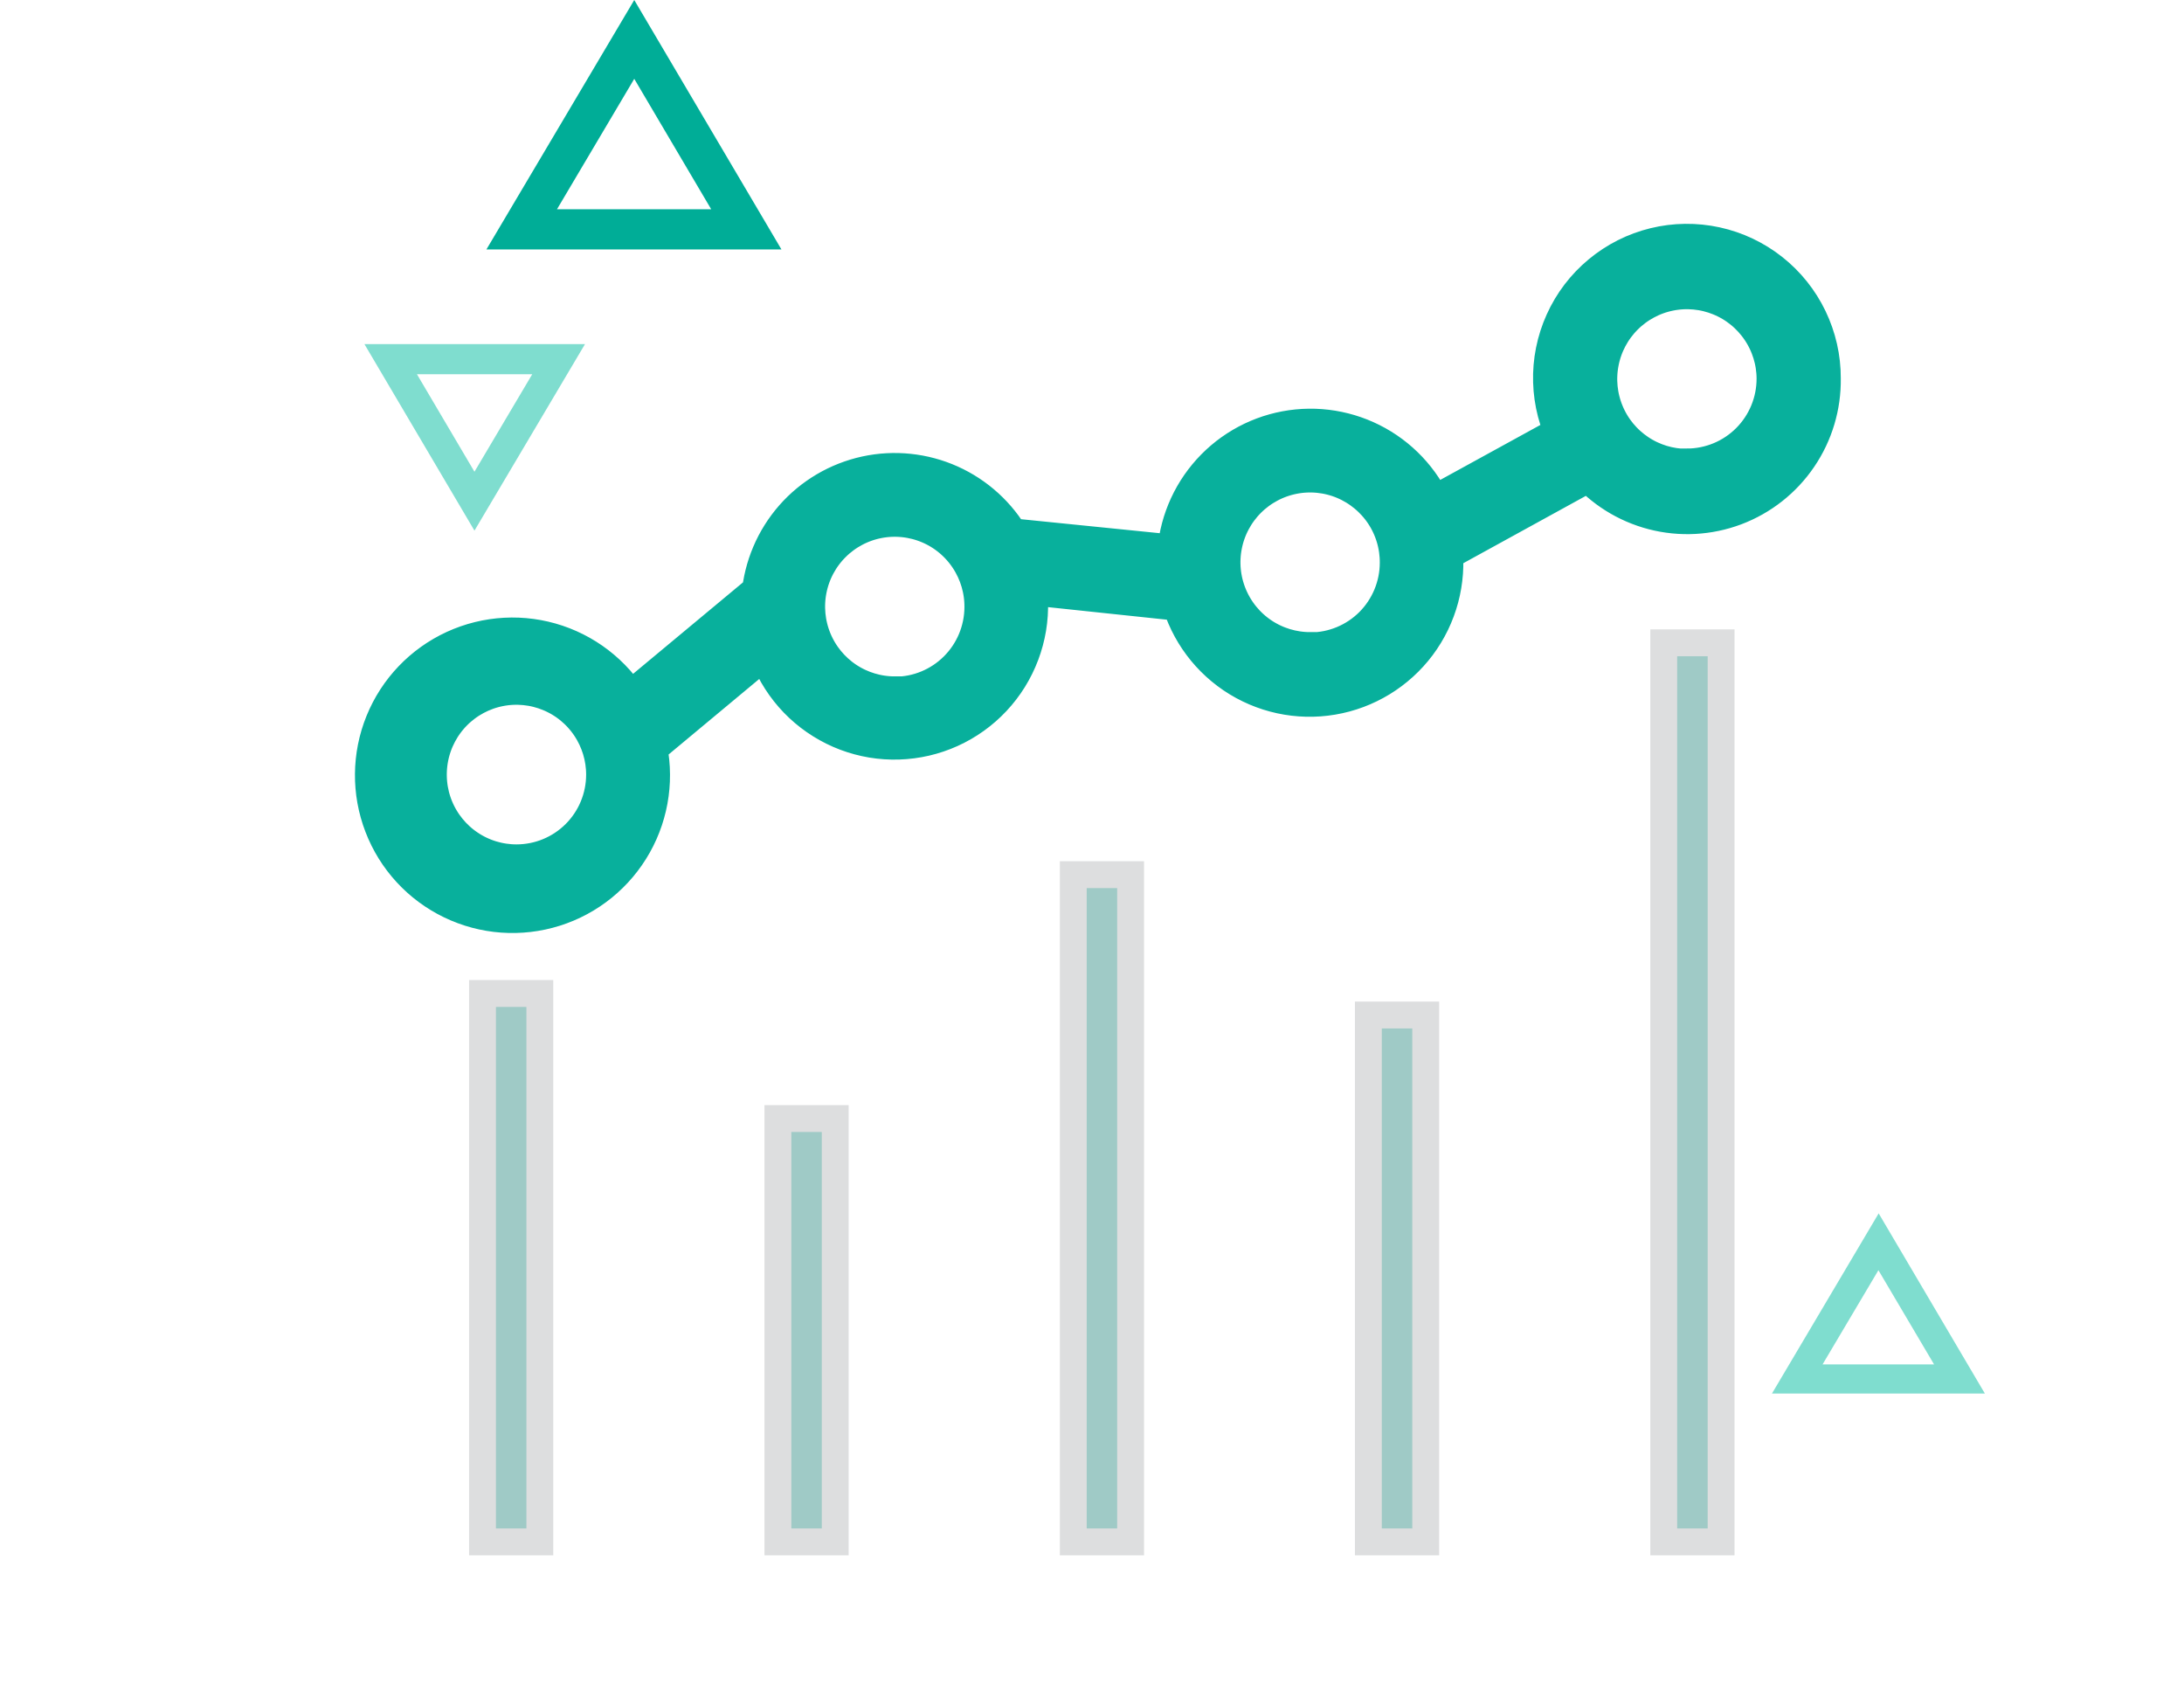 <svg width="61" height="47" viewBox="0 0 61 47" fill="none" xmlns="http://www.w3.org/2000/svg">
<path d="M10.179 9.609L13.252 14.817L16.339 9.609H10.172H10.179ZM11.645 10.449H14.866L13.252 13.172L11.645 10.449Z" fill="#7FDDCF"/>
<path d="M21.826 6.965L17.715 0L13.586 6.965H21.834H21.826ZM19.864 5.843H15.557L17.715 2.201L19.864 5.843Z" fill="#00AD97"/>
<path d="M55.438 38.911L52.472 33.881L49.492 38.911H55.445H55.438ZM54.019 38.098H50.905L52.465 35.468L54.019 38.098Z" fill="#7FDDCF"/>
<g clip-path="url(#clip0_17051_5209)">
<path opacity="0.5" d="M47.696 18.324H46.844V42.679H47.696V18.324Z" fill="#08B09C" stroke="#BCBEC0" stroke-width="1.5"/>
<path opacity="0.5" d="M39.446 28.717H38.594V42.679H39.446V28.717Z" fill="#08B09C" stroke="#BCBEC0" stroke-width="1.5"/>
<path opacity="0.5" d="M31.203 24.798H30.352V42.679H31.203V24.798Z" fill="#08B09C" stroke="#BCBEC0" stroke-width="1.5"/>
<path opacity="0.5" d="M22.953 31.608H22.102V42.679H22.953V31.608Z" fill="#08B09C" stroke="#BCBEC0" stroke-width="1.5"/>
<path opacity="0.5" d="M14.703 28.116H13.852V42.679H14.703V28.116Z" fill="#08B09C" stroke="#BCBEC0" stroke-width="1.5"/>
<path d="M50.664 10.566C50.666 10.027 50.545 9.495 50.311 9.009C50.077 8.523 49.736 8.097 49.313 7.763C48.89 7.429 48.397 7.196 47.871 7.081C47.344 6.967 46.799 6.973 46.276 7.101C45.752 7.229 45.265 7.474 44.851 7.819C44.436 8.163 44.105 8.597 43.884 9.089C43.662 9.58 43.554 10.116 43.57 10.655C43.585 11.194 43.723 11.722 43.973 12.2L39.91 14.43C39.612 13.658 39.053 13.014 38.331 12.611C37.608 12.208 36.768 12.07 35.955 12.222C35.142 12.374 34.408 12.806 33.88 13.443C33.351 14.08 33.062 14.882 33.062 15.71L28.079 15.207C27.707 14.545 27.133 14.021 26.442 13.71C25.751 13.4 24.978 13.319 24.238 13.48C23.498 13.642 22.828 14.036 22.328 14.606C21.829 15.176 21.524 15.892 21.46 16.648L17.529 19.919C17.09 19.1 16.356 18.479 15.476 18.183C14.595 17.887 13.636 17.939 12.792 18.326C11.948 18.714 11.283 19.409 10.933 20.27C10.583 21.131 10.574 22.094 10.908 22.961C11.241 23.829 11.893 24.537 12.729 24.94C13.565 25.344 14.524 25.413 15.409 25.134C16.295 24.855 17.041 24.249 17.496 23.438C17.951 22.628 18.08 21.674 17.857 20.772L21.529 17.714C21.634 18.168 21.827 18.597 22.098 18.976C22.368 19.355 22.711 19.677 23.106 19.923C23.501 20.17 23.94 20.336 24.399 20.413C24.858 20.489 25.328 20.474 25.781 20.369C26.234 20.264 26.663 20.07 27.041 19.799C27.42 19.528 27.741 19.185 27.987 18.79C28.233 18.394 28.399 17.954 28.476 17.494C28.552 17.035 28.537 16.564 28.432 16.11L33.117 16.605V16.473C33.311 17.364 33.84 18.145 34.594 18.656C35.348 19.166 36.27 19.367 37.167 19.215C38.065 19.064 38.87 18.572 39.416 17.843C39.961 17.113 40.205 16.201 40.097 15.296L44.429 12.916C44.901 13.472 45.533 13.869 46.239 14.052C46.944 14.235 47.689 14.195 48.372 13.938C49.054 13.68 49.64 13.219 50.05 12.615C50.461 12.012 50.675 11.296 50.664 10.566ZM14.425 24.328C13.892 24.328 13.37 24.17 12.927 23.873C12.484 23.577 12.138 23.155 11.934 22.662C11.73 22.169 11.677 21.626 11.781 21.102C11.885 20.579 12.141 20.098 12.518 19.72C12.895 19.343 13.376 19.085 13.899 18.981C14.422 18.877 14.964 18.931 15.456 19.135C15.949 19.339 16.37 19.685 16.666 20.129C16.962 20.573 17.121 21.095 17.121 21.629C17.121 22.345 16.837 23.032 16.331 23.538C15.825 24.044 15.14 24.328 14.425 24.328ZM24.991 19.637C24.457 19.637 23.934 19.478 23.491 19.181C23.047 18.883 22.701 18.46 22.498 17.965C22.295 17.47 22.243 16.926 22.349 16.402C22.455 15.877 22.714 15.396 23.094 15.02C23.474 14.643 23.956 14.388 24.481 14.287C25.006 14.186 25.548 14.243 26.041 14.451C26.533 14.659 26.952 15.009 27.245 15.457C27.538 15.904 27.692 16.428 27.687 16.963C27.682 17.677 27.396 18.359 26.891 18.861C26.386 19.364 25.703 19.646 24.991 19.646V19.637ZM36.596 18.401C36.063 18.401 35.541 18.244 35.096 17.947C34.652 17.65 34.306 17.228 34.102 16.734C33.897 16.24 33.844 15.697 33.949 15.172C34.053 14.648 34.311 14.167 34.689 13.789C35.067 13.412 35.549 13.155 36.073 13.052C36.596 12.949 37.139 13.004 37.632 13.21C38.124 13.417 38.545 13.765 38.84 14.21C39.135 14.656 39.291 15.179 39.288 15.714C39.287 16.428 39.003 17.113 38.499 17.619C37.994 18.124 37.31 18.408 36.596 18.409V18.401ZM47.116 13.283C46.584 13.283 46.063 13.125 45.62 12.829C45.177 12.533 44.831 12.113 44.627 11.621C44.422 11.128 44.368 10.586 44.471 10.063C44.573 9.54 44.828 9.059 45.204 8.681C45.579 8.303 46.058 8.044 46.58 7.938C47.102 7.832 47.643 7.883 48.136 8.085C48.629 8.286 49.051 8.63 49.349 9.071C49.648 9.513 49.809 10.033 49.812 10.566C49.813 10.922 49.744 11.274 49.609 11.602C49.474 11.931 49.276 12.229 49.025 12.481C48.775 12.732 48.477 12.932 48.15 13.068C47.822 13.204 47.471 13.275 47.116 13.275V13.283Z" fill="#08B09C" stroke="#08B09C" stroke-width="1.5"/>
</g>
<defs>
<clipPath id="clip0_17051_5209">
<rect width="43" height="38" fill="white" transform="translate(9 6)"/>
</clipPath>
</defs>
</svg>
